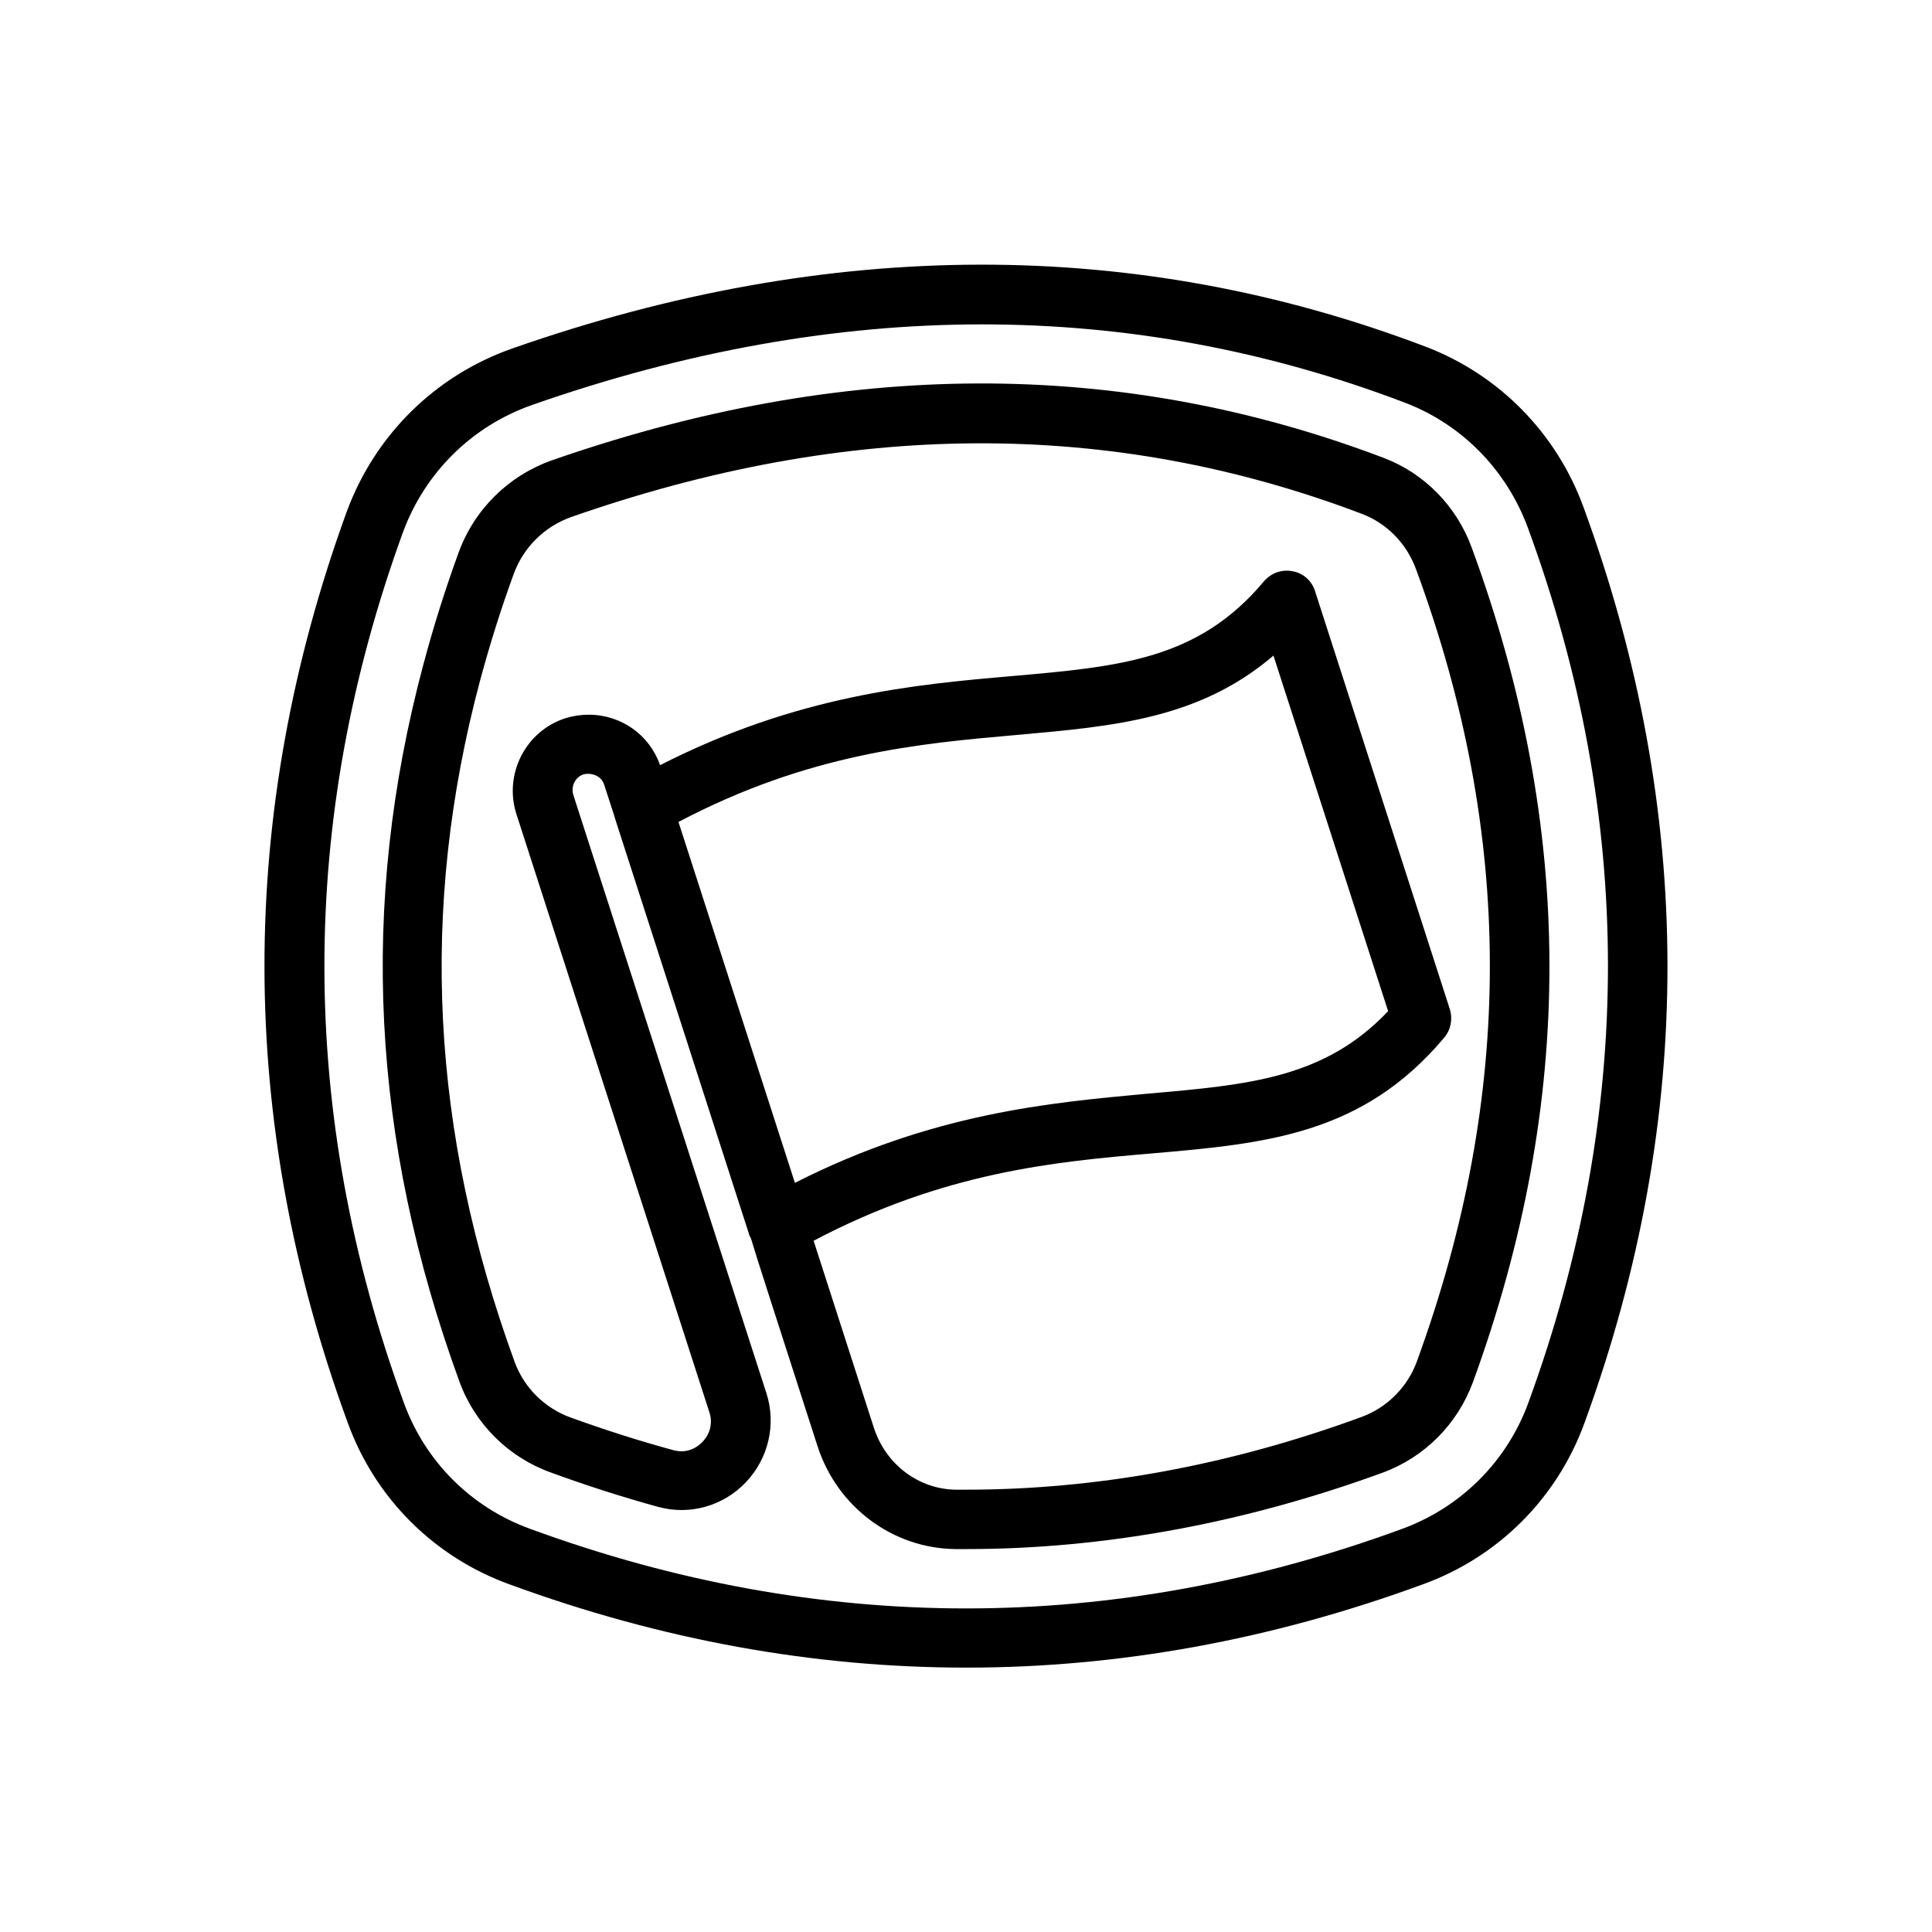 <?xml version="1.0" encoding="UTF-8"?>
<!-- Uploaded to: ICON Repo, www.svgrepo.com, Generator: ICON Repo Mixer Tools -->
<svg fill="#000000" width="800px" height="800px" version="1.1" viewBox="144 144 512 512" xmlns="http://www.w3.org/2000/svg">
 <g>
  <path d="m563.66 278.45c-7.164-19.68-22.434-35.188-41.879-42.586-76.594-29.125-157.99-28.969-241.98 0.473-20.469 7.164-36.449 22.984-43.926 43.297-29.125 80.059-29.047 161.3 0.234 241.28 7.242 20.074 22.906 35.738 42.98 42.98 40.148 14.719 80.531 22.043 120.99 22.043 40.383 0 80.766-7.32 120.91-22.043 20.074-7.242 35.738-22.906 42.98-42.98 29.367-80.453 29.211-162.01-0.312-242.46zm-14.562 237.11c-5.668 15.664-17.871 27.867-33.535 33.613-76.672 28.102-154.37 28.102-231.04 0-15.664-5.668-27.867-17.871-33.535-33.535-27.945-76.516-28.023-154.05-0.234-230.49 5.824-15.902 18.344-28.262 34.32-33.852 40.461-14.168 80.293-21.332 119.18-21.332 38.336 0 75.73 6.926 111.94 20.703 15.191 5.746 27.078 17.871 32.746 33.297 28.18 76.758 28.262 154.69 0.156 231.6z"/>
  <path d="m534.06 289.24c-4.016-11.098-12.594-19.836-23.457-23.93-69.98-26.527-143.27-26.215-220.42 0.707-11.492 4.094-20.469 12.988-24.641 24.402-3.621 9.918-6.769 19.996-9.367 29.758-17.004 63.684-13.855 125.8 9.605 190.03 4.094 11.18 12.988 19.996 24.168 24.008 9.445 3.465 19.051 6.535 28.496 9.133 8.344 2.281 17.238-0.234 23.223-6.535 5.984-6.297 8.109-15.352 5.434-23.617l-51.168-158.54c-0.707-2.281 0.551-4.723 2.676-5.434 1.574-0.473 4.644 0 5.512 2.754l2.754 8.5v0.078l35.66 110.6c0 0.156 0.078 0.316 0.156 0.395 0.078 0.234 0.234 0.395 0.316 0.629 1.418 4.801 5.59 17.633 17.633 55.027 5.195 16.137 19.918 27.16 36.605 27.316h2.832c36.449 0 73.602-6.848 110.29-20.23 11.18-4.094 19.918-12.91 24.008-24.09 27.082-74.305 27.004-146.65-0.312-220.96zm-179.4 168.23-30.859-95.645c34.559-18.184 63.762-20.781 89.742-23.066 25.664-2.281 48.336-4.25 67.938-21.02l30.387 94.227c-16.848 17.789-36.84 19.523-63.922 21.883-25.586 2.367-56.918 5.121-93.285 23.621zm164.84 47.309c-2.519 6.848-7.871 12.203-14.641 14.719-34.953 12.832-70.219 19.285-104.86 19.285h-2.598c-9.918-0.078-18.656-6.691-21.805-16.375-5.352-16.609-12.516-38.887-15.98-49.594 34.48-18.184 63.762-20.941 89.664-23.145 29.992-2.598 55.812-4.879 77.461-30.699 1.73-2.047 2.281-4.879 1.496-7.477l-35.738-110.84c-0.867-2.754-3.148-4.801-5.984-5.273-2.832-0.551-5.668 0.473-7.559 2.676-17.398 20.781-38.102 22.594-66.754 25.113-25.504 2.203-56.914 5.039-93.285 23.617-2.754-8.031-10.312-13.383-18.895-13.383-2.125 0-4.172 0.316-6.219 0.945-10.469 3.387-16.297 14.719-12.988 25.27l51.168 158.62c0.945 2.832 0.234 5.746-1.812 7.871-0.945 1.023-3.699 3.305-7.715 2.203-8.973-2.441-18.105-5.352-27.238-8.66-6.926-2.519-12.281-7.871-14.801-14.641-22.277-61.086-25.348-120.13-9.211-180.59 2.519-9.367 5.512-18.973 8.973-28.418 2.598-7.008 8.109-12.438 15.113-14.957 73.523-25.742 143.04-26.137 209.63-0.867 6.613 2.519 11.809 7.793 14.328 14.641 26.062 70.543 26.062 139.27 0.242 209.95z"/>
 </g>
</svg>